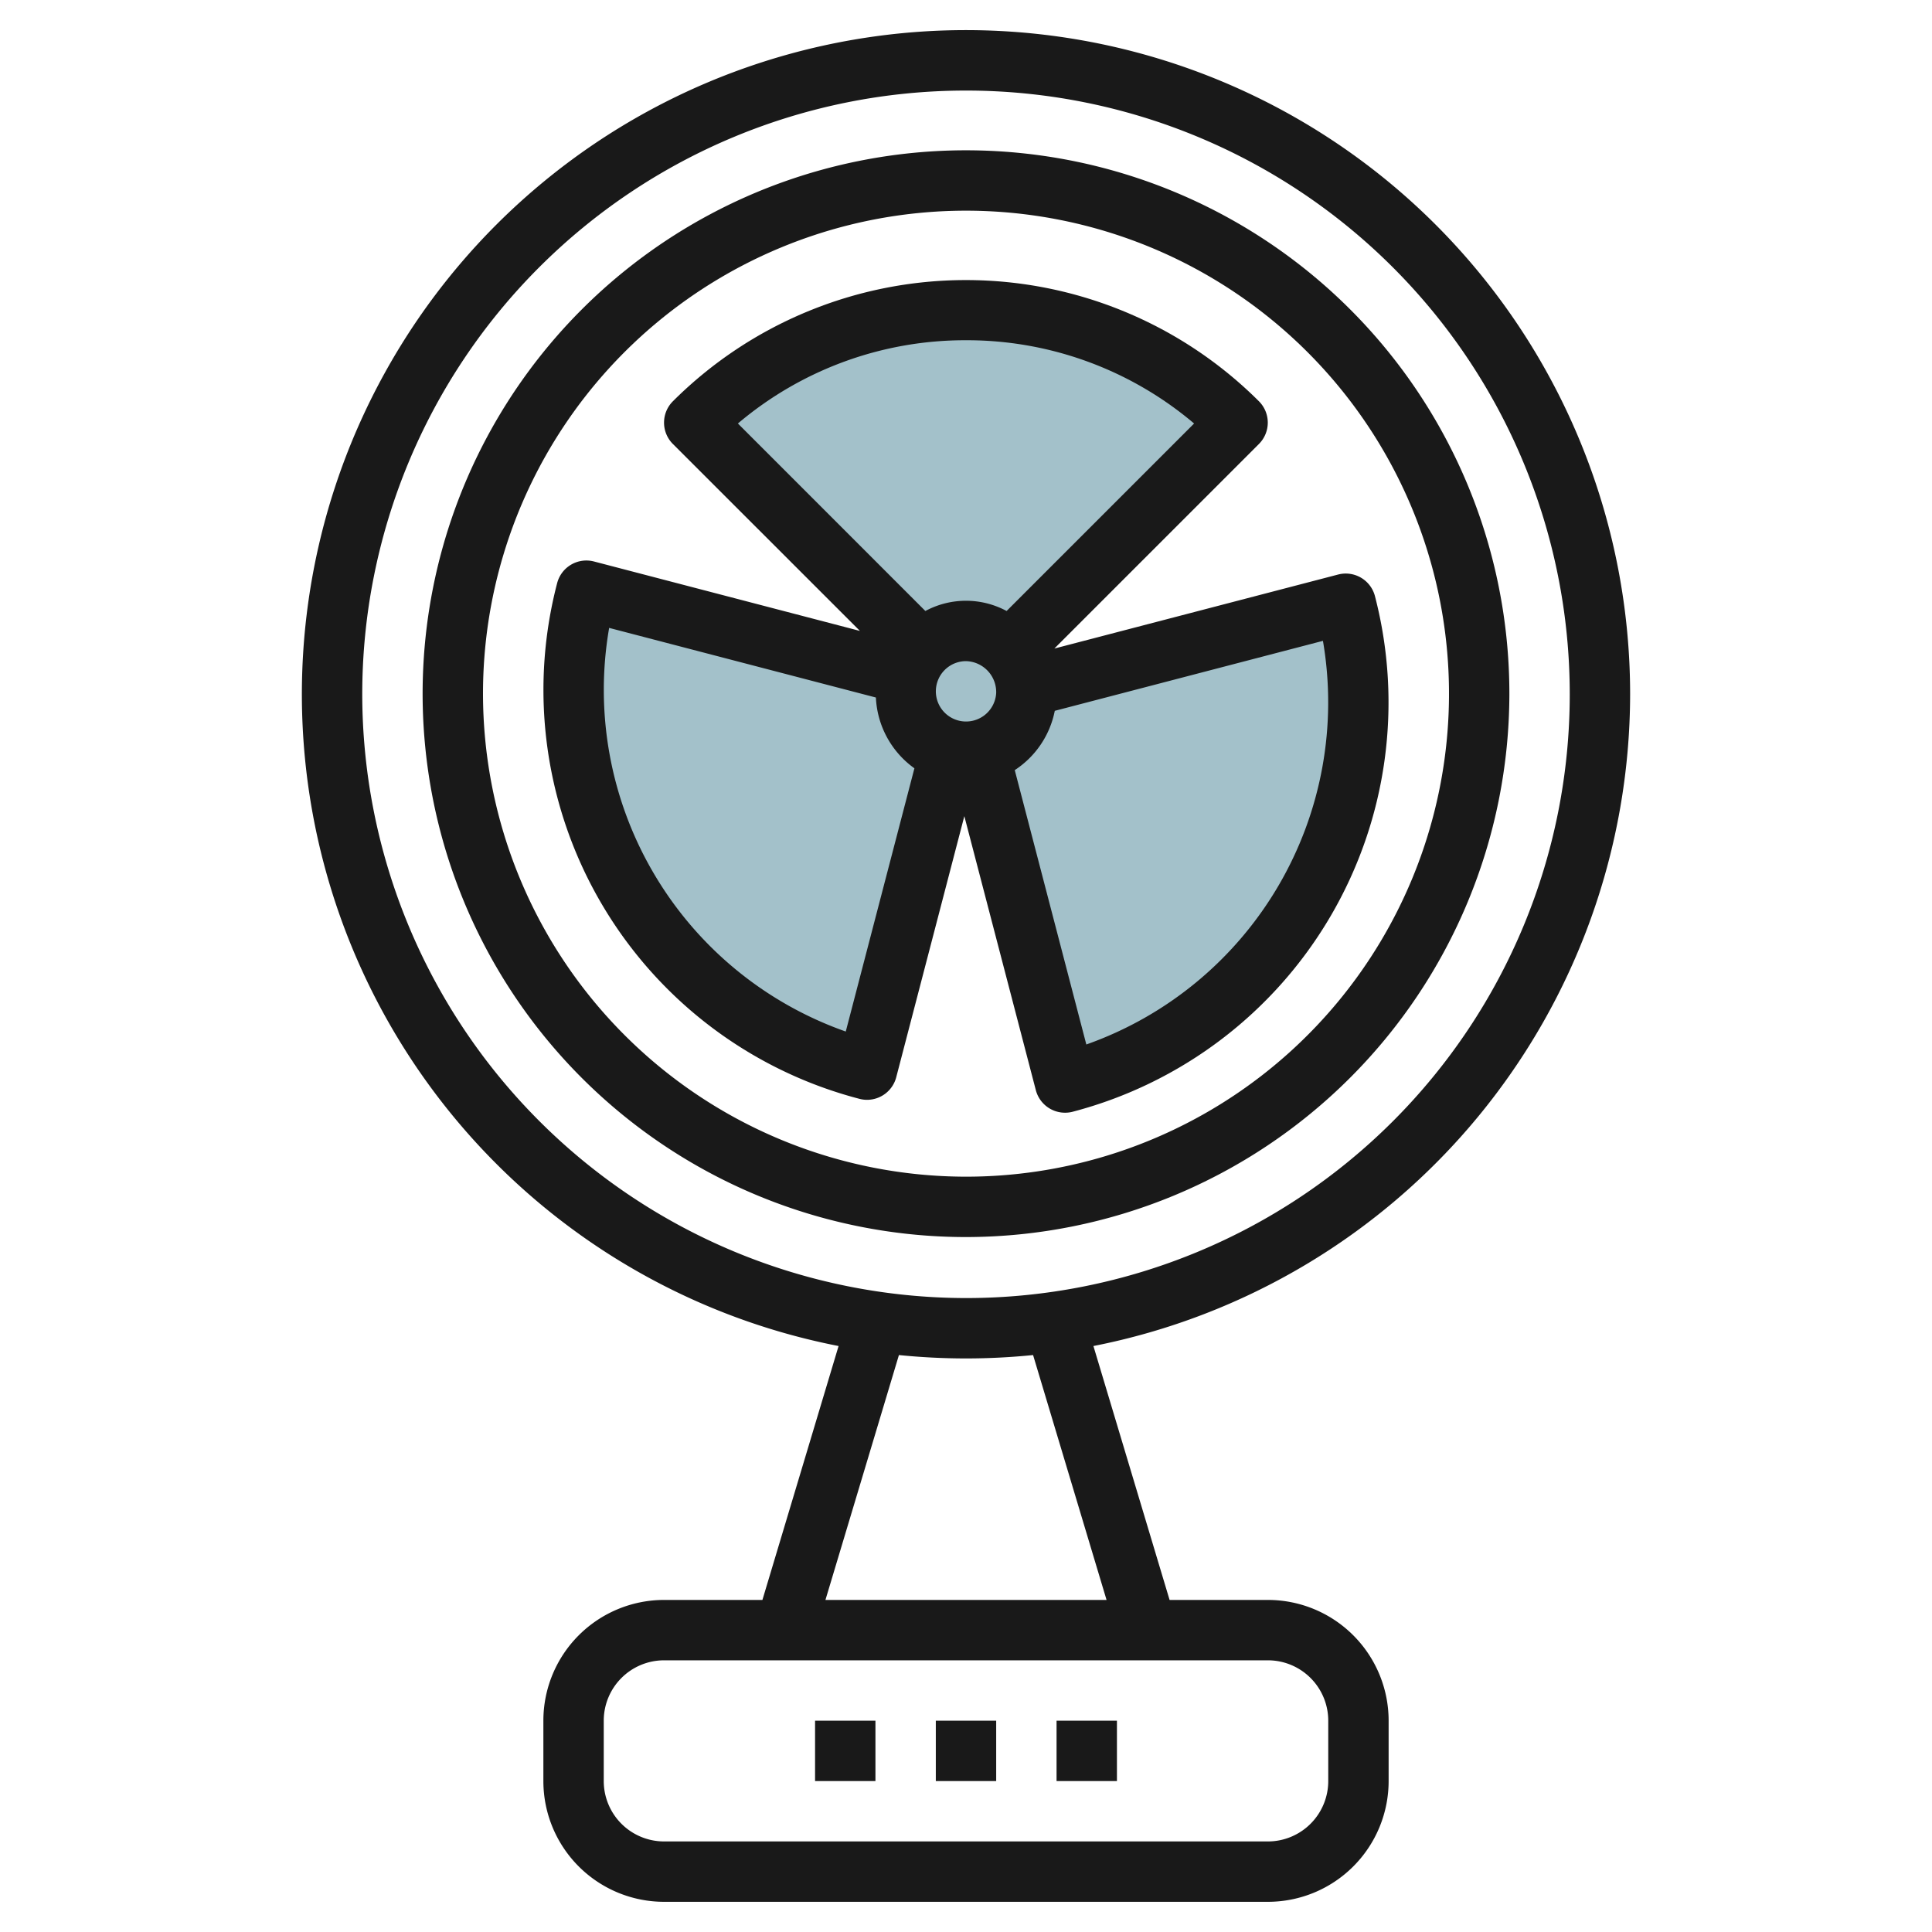 <svg height="512" viewBox="0 0 64 64" width="512" xmlns="http://www.w3.org/2000/svg"><g id="Layer_29" data-name="Layer 29"><path d="m30.546 21.546-7.546-7.546a12.727 12.727 0 0 1 18 0l-7.546 7.546" fill="#a3c1ca"/><path d="m32.448 25 2.833 10.861a13 13 0 0 0 9.298-15.861l-10.579 2.76" fill="#a3c1ca"/><path d="m30 22.951a2.083 2.083 0 0 1 .068-.5l.019-.1-10.663-2.781a13 13 0 0 0 9.3 15.86l2.75-10.5-.006-.011a2.036 2.036 0 0 1 -1.468-1.968z" fill="#a3c1ca"/><ellipse cx="32" cy="22.951" fill="#a3c1ca" rx="2" ry="2.049"/><g fill="#191919"><path d="m50 22.99a18 18 0 1 0 -18 17.989 18.015 18.015 0 0 0 18-17.989zm-34 0a16 16 0 1 1 16 15.989 16.013 16.013 0 0 1 -16-15.989z"/><path d="m54 23a22 22 0 1 0 -26.221 21.589l-2.523 8.411h-3.256a4 4 0 0 0 -4 4v2a4 4 0 0 0 4 4h20a4 4 0 0 0 4-4v-2a4 4 0 0 0 -4-4h-3.256l-2.523-8.411a22.033 22.033 0 0 0 17.779-21.589zm-42 0a20 20 0 1 1 20 20 20.023 20.023 0 0 1 -20-20zm32 34v2a2 2 0 0 1 -2 2h-20a2 2 0 0 1 -2-2v-2a2 2 0 0 1 2-2h20a2 2 0 0 1 2 2zm-7.344-4h-9.312l2.434-8.112a22.1 22.1 0 0 0 4.444 0z"/><path d="m31 57h2v2h-2z"/><path d="m35 57h2v2h-2z"/><path d="m27 57h2v2h-2z"/><path d="m34.313 36.112a1 1 0 0 0 .968.748.986.986 0 0 0 .253-.032 14.017 14.017 0 0 0 10.013-17.08 1 1 0 0 0 -1.22-.716l-9.4 2.452 6.777-6.777a1 1 0 0 0 0-1.414 13.741 13.741 0 0 0 -19.414 0 1 1 0 0 0 0 1.414l6.196 6.193-8.809-2.3a1 1 0 0 0 -1.22.714 14 14 0 0 0 10.012 17.086.987.987 0 0 0 .253.033 1 1 0 0 0 .967-.748l2.256-8.649zm-1.313-13.161a1 1 0 1 1 -1-1.05 1.027 1.027 0 0 1 1 1.05zm2.986 11.649-2.371-9.089a3.052 3.052 0 0 0 1.326-1.964l8.883-2.318a12.023 12.023 0 0 1 -7.838 13.371zm-3.986-23.329a11.64 11.64 0 0 1 7.556 2.758l-6.211 6.211a2.84 2.84 0 0 0 -2.691 0l-6.21-6.211a11.64 11.64 0 0 1 7.556-2.758zm-3.983 22.9a12 12 0 0 1 -7.838-13.371l8.836 2.306a3.054 3.054 0 0 0 1.276 2.345z"/></g></g></svg>